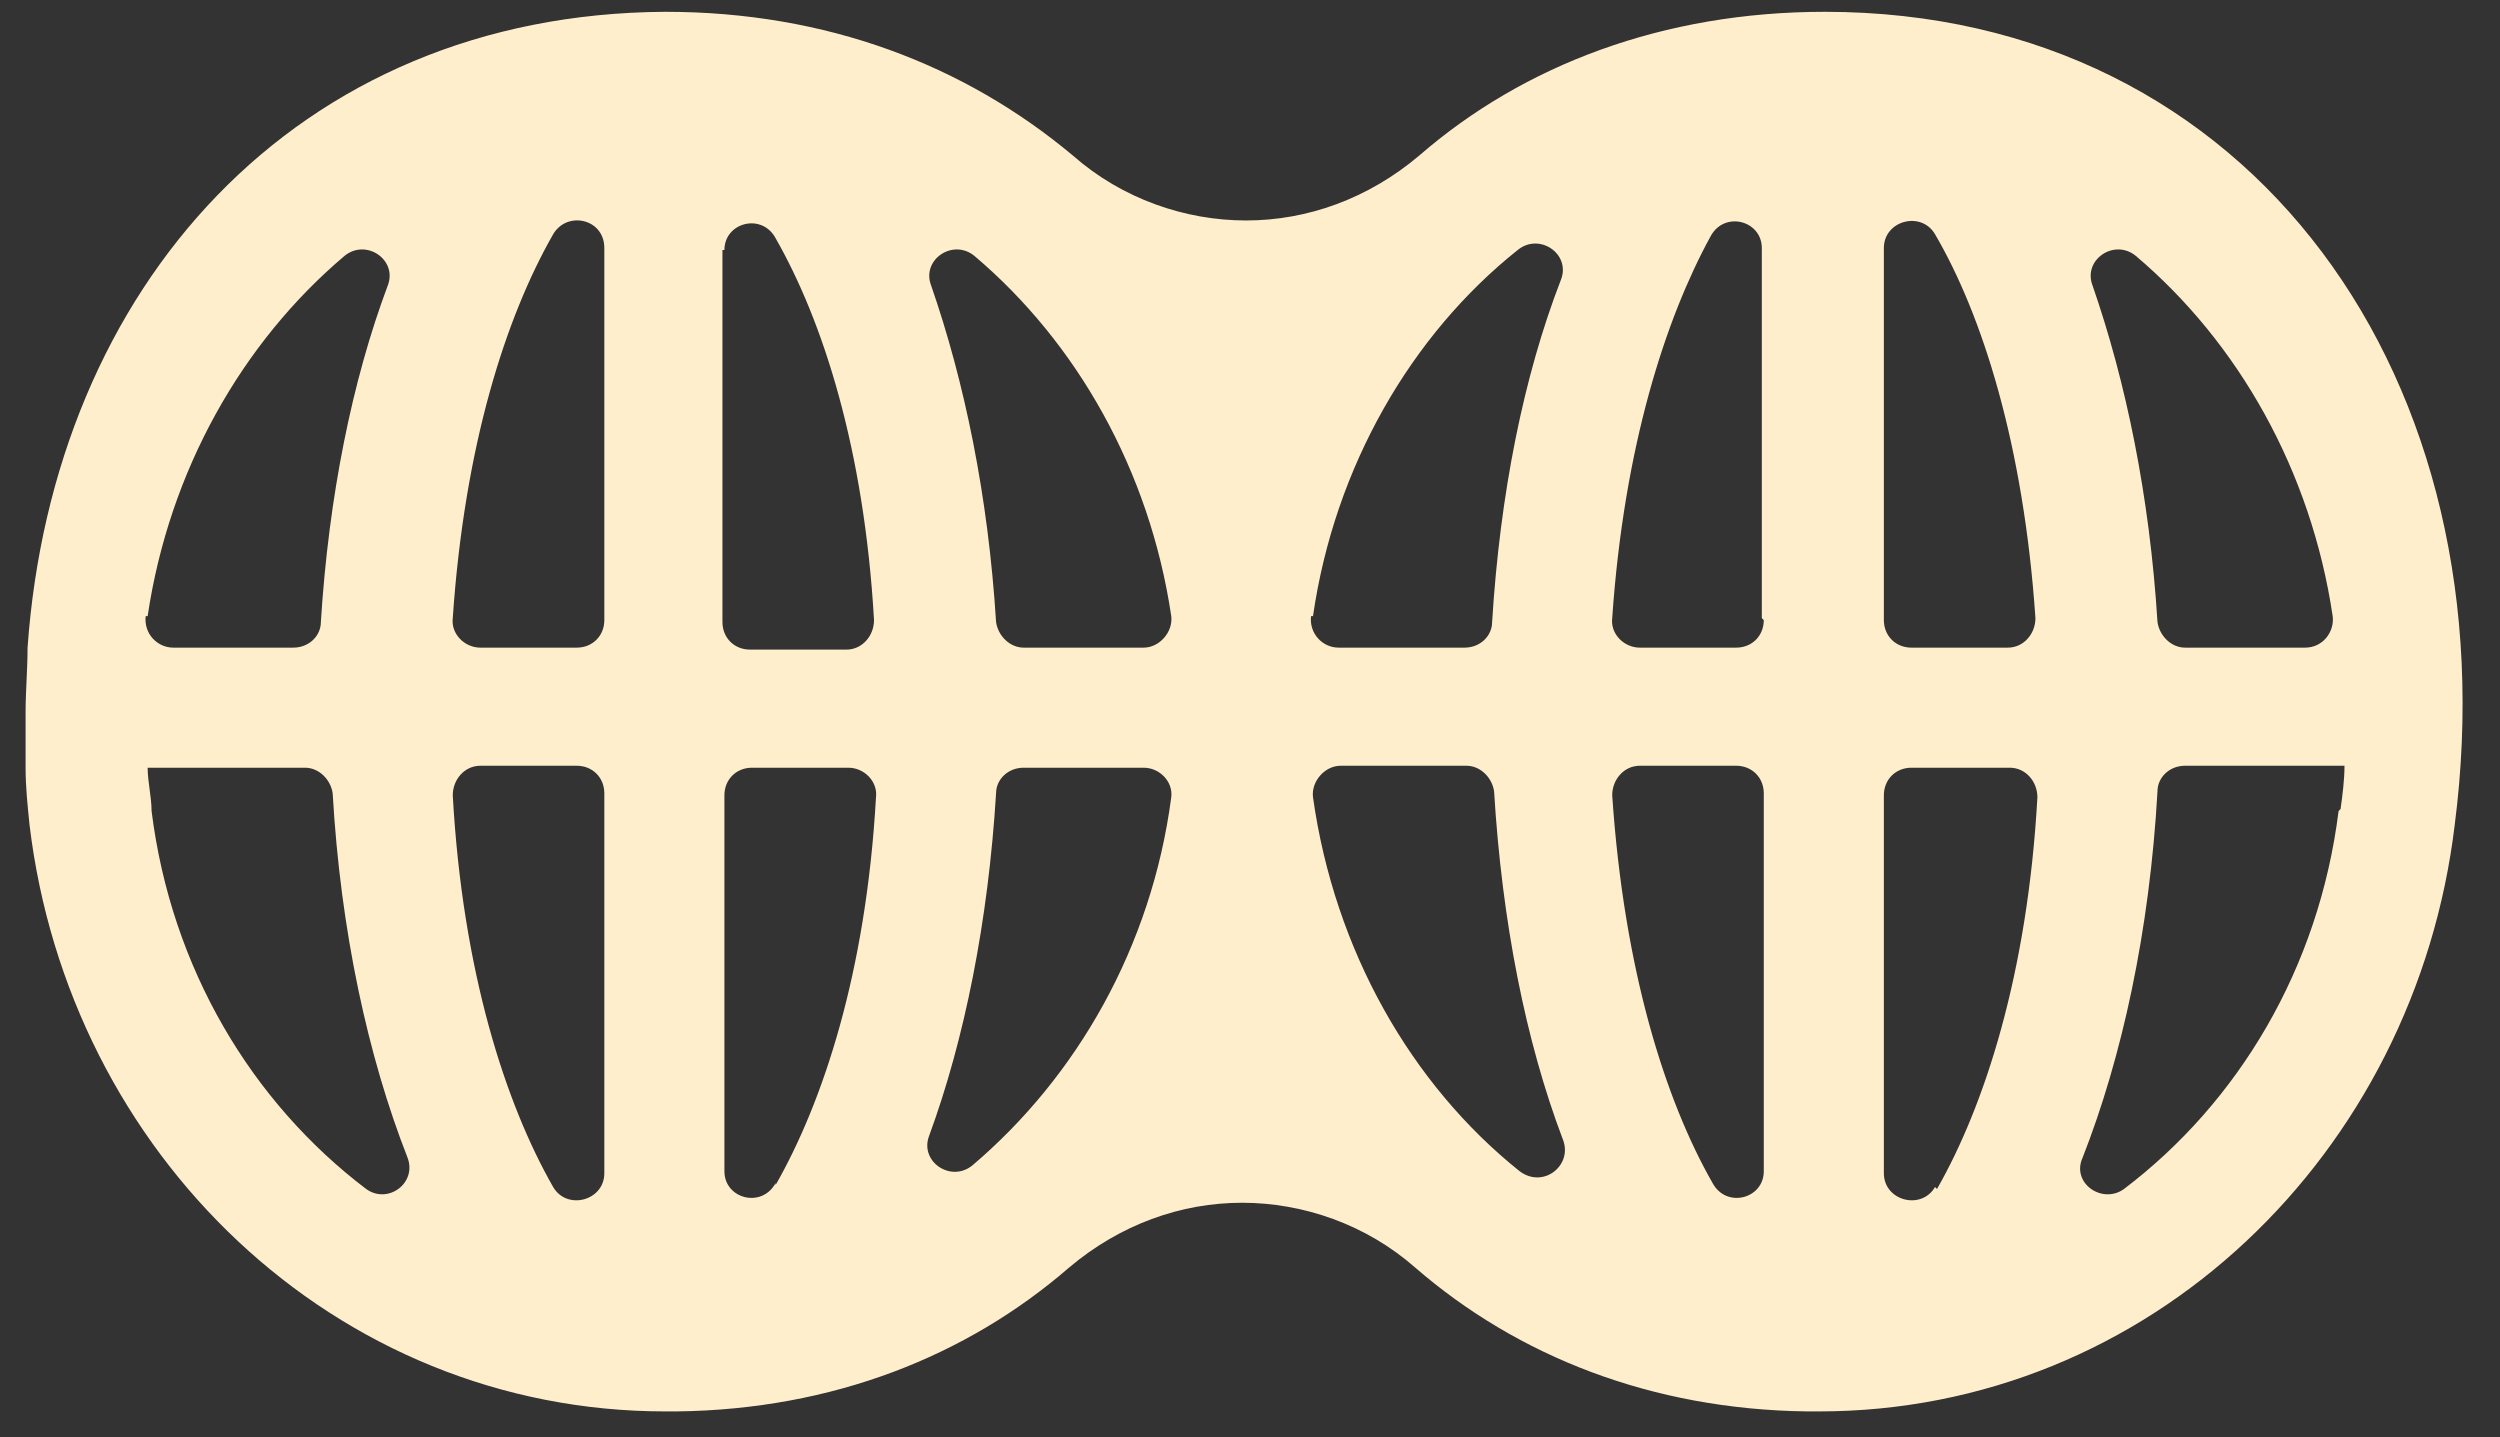 <?xml version="1.0" encoding="UTF-8"?>
<svg id="Camada_1" xmlns="http://www.w3.org/2000/svg" version="1.1" viewBox="0 0 127 73">
  <rect x="0" y="0" width="127" height="73" fill="#333333" stroke="none"/>
  <!-- Generator: Adobe Illustrator 29.0.1, SVG Export Plug-In . SVG Version: 2.1.0 Build 192)  -->
  <defs>
    <style>
      .st0 {
        fill: #fec;
      }
    </style>
  </defs>
  <path class="st0" d="M92.7.6h0c-8.2,0-15.3,2.7-20.6,7.3-2.6,2.2-5.7,3.3-8.8,3.3s-6.3-1.1-8.8-3.3C49,3.3,42,.6,33.8.6h0C15,.7,2.7,14.6,1.4,32.9c0,1.1-.1,2.2-.1,3.3s0,1.9,0,2.8c0,1,.1,1.9.2,2.9,2,16.7,15.5,29.8,32.3,29.8h.6c7.9-.1,14.7-2.8,19.9-7.3,2.6-2.2,5.7-3.3,8.8-3.3s6.3,1.1,8.8,3.3c5.2,4.5,12,7.2,19.9,7.3h.6c16.8,0,30.3-13.1,32.3-29.8C127.6,19.4,114.5.6,92.7.6ZM7.5,31.3c1.1-7.4,4.8-13.9,10-18.3,1.1-.9,2.7.2,2.2,1.5-1.8,4.8-3,10.7-3.4,17.1,0,.7-.6,1.3-1.4,1.3h-6.1c-.8,0-1.5-.7-1.4-1.6ZM18.6,60.4c-5.8-4.4-9.9-11.2-10.9-19.2,0-.7-.2-1.5-.2-2.2h8c.7,0,1.3.6,1.4,1.3.4,7,1.8,13.4,3.8,18.5.5,1.3-1,2.4-2.1,1.6ZM30.7,59.6c0,1.4-1.9,1.9-2.6.7-2.4-4.2-4.6-10.9-5.1-19.9,0-.8.6-1.5,1.4-1.5h4.9c.8,0,1.4.6,1.4,1.4v19.2ZM30.7,31.5c0,.8-.6,1.4-1.4,1.4h-4.9c-.8,0-1.5-.7-1.4-1.5.6-8.8,2.7-15.3,5.1-19.5.7-1.2,2.6-.8,2.6.7v18.9ZM66.7,31.3c1.1-7.6,5-14.3,10.4-18.6,1.1-.9,2.7.2,2.2,1.5-1.9,4.9-3.1,10.9-3.5,17.4,0,.7-.6,1.3-1.4,1.3h-6.4c-.8,0-1.5-.7-1.4-1.6ZM49.5,13c5.2,4.4,8.9,10.9,10,18.3.1.8-.6,1.6-1.4,1.6h-6.1c-.7,0-1.3-.6-1.4-1.3-.4-6.4-1.6-12.2-3.3-17.1-.5-1.3,1.1-2.4,2.2-1.5ZM36.8,12.7c0-1.4,1.9-1.9,2.6-.6,2.4,4.2,4.5,10.7,5,19.4,0,.8-.6,1.5-1.4,1.5h-4.9c-.8,0-1.4-.6-1.4-1.4V12.7ZM39.4,60.1c-.7,1.3-2.6.8-2.6-.6v-19.1c0-.8.6-1.4,1.4-1.4h4.9c.8,0,1.5.7,1.4,1.5-.5,8.9-2.7,15.5-5.1,19.7ZM59.5,40.5c-1,7.6-4.8,14.2-10.1,18.7-1.1.9-2.7-.2-2.2-1.5,1.8-4.9,3-10.9,3.4-17.4,0-.7.6-1.3,1.4-1.3h6.1c.8,0,1.5.7,1.4,1.5ZM77.2,59.5c-5.5-4.4-9.4-11.2-10.5-19-.1-.8.6-1.6,1.4-1.6h6.4c.7,0,1.3.6,1.4,1.3.4,6.6,1.6,12.7,3.5,17.7.5,1.3-1,2.5-2.2,1.6ZM89.6,59.5c0,1.4-1.9,1.9-2.6.6-2.4-4.2-4.5-10.8-5.1-19.7,0-.8.6-1.5,1.4-1.5h4.9c.8,0,1.4.6,1.4,1.4v19.1ZM89.6,31.5c0,.8-.6,1.4-1.4,1.4h-4.9c-.8,0-1.5-.7-1.4-1.5.6-8.7,2.7-15.2,5-19.4.7-1.3,2.6-.8,2.6.6v18.8ZM108.5,13c5.2,4.4,8.9,10.9,10,18.3.1.8-.5,1.6-1.4,1.6h-6.1c-.7,0-1.3-.6-1.4-1.3-.4-6.4-1.6-12.2-3.3-17.1-.5-1.3,1.1-2.4,2.2-1.5ZM95.7,12.6c0-1.4,1.9-1.9,2.6-.7,2.4,4.1,4.5,10.7,5.1,19.5,0,.8-.6,1.5-1.4,1.5h-4.9c-.8,0-1.4-.6-1.4-1.4V12.6ZM98.3,60.3c-.7,1.2-2.6.7-2.6-.7v-19.2c0-.8.6-1.4,1.4-1.4h5c.8,0,1.4.7,1.4,1.5-.5,9-2.7,15.7-5.1,19.9ZM118.8,41.2c-1,8-5.1,14.8-10.9,19.2-1.1.8-2.7-.3-2.1-1.6,2-5.1,3.4-11.5,3.8-18.6,0-.7.6-1.3,1.4-1.3h8.1c0,.7-.1,1.5-.2,2.2Z"/>
</svg>